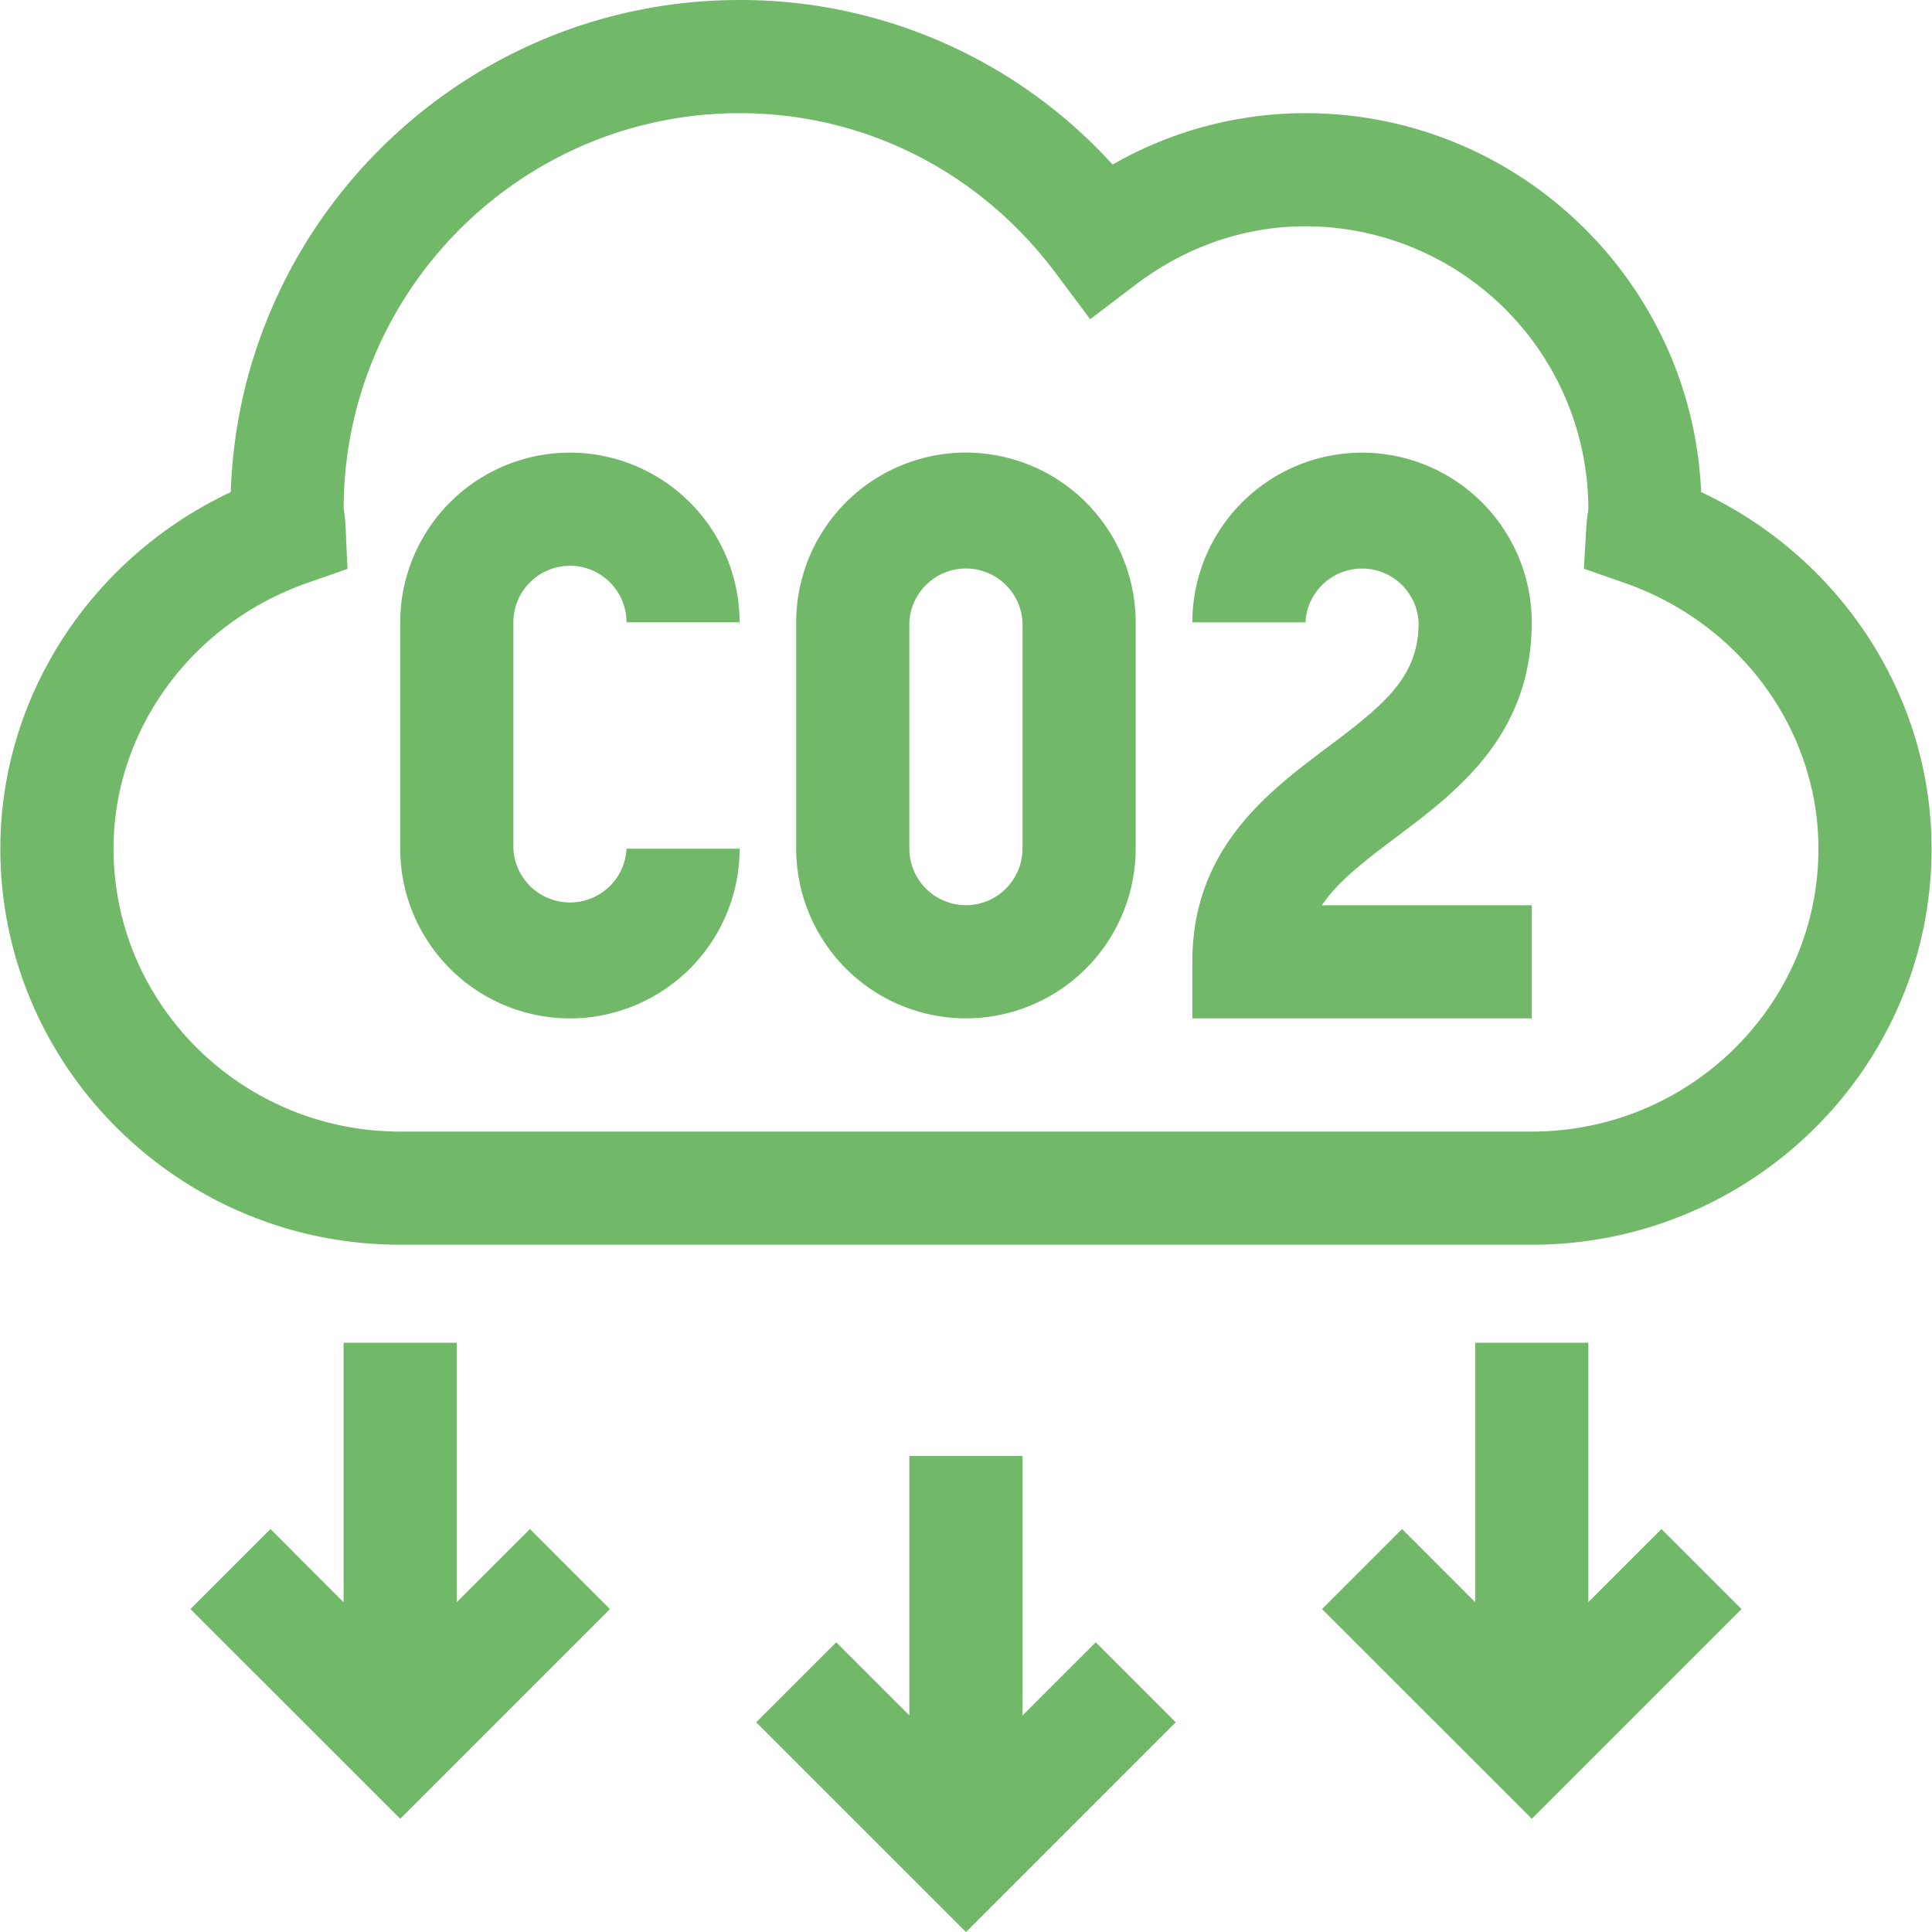 <?xml version="1.0" encoding="UTF-8"?>
<svg xmlns="http://www.w3.org/2000/svg" fill="none" width="40" height="40" viewBox="0 0 40 40">
  <g fill="#71B969" clip-path="url(#a)">
    <path d="M9.457 33.172v-5.371H7.114v5.372L5.6 31.657l-1.657 1.657 4.343 4.342 4.342-4.342-1.656-1.657-1.515 1.514Zm11.713 2.344v-5.371h-2.343v5.371l-1.514-1.514-1.657 1.656L20 40.001l4.342-4.343-1.656-1.656-1.515 1.514Zm11.715-2.343V27.8h-2.343v5.372l-1.514-1.515-1.657 1.657 4.343 4.342 4.342-4.342-1.657-1.657-1.514 1.514ZM19.999 9.37a3.518 3.518 0 0 0-3.515 3.514v4.686a3.518 3.518 0 0 0 3.514 3.514 3.518 3.518 0 0 0 3.515-3.514v-4.686a3.518 3.518 0 0 0-3.515-3.514Zm1.17 8.2c0 .646-.525 1.171-1.17 1.171a1.173 1.173 0 0 1-1.172-1.171v-4.686a1.173 1.173 0 0 1 2.343 0v4.686Zm-9.37-5.857c.646 0 1.172.525 1.172 1.171h2.342A3.518 3.518 0 0 0 11.8 9.371a3.518 3.518 0 0 0-3.514 3.514v4.686a3.518 3.518 0 0 0 3.514 3.514 3.518 3.518 0 0 0 3.514-3.514h-2.342a1.173 1.173 0 0 1-2.343 0v-4.686c0-.646.525-1.171 1.171-1.171Zm17.104 5.623c1.252-.94 2.81-2.109 2.81-4.452A3.518 3.518 0 0 0 28.2 9.371a3.518 3.518 0 0 0-3.514 3.514h2.342a1.173 1.173 0 0 1 2.343 0c0 1.117-.677 1.68-1.874 2.577-1.253.94-2.811 2.109-2.811 4.452v1.171h7.028v-2.343h-4.345c.314-.472.835-.882 1.534-1.405Z"></path>
    <path d="M35.22 10.188c-.186-4.358-3.79-7.845-8.192-7.845a8.027 8.027 0 0 0-3.993 1.064A10.405 10.405 0 0 0 15.314 0C9.619 0 4.964 4.539 4.777 10.189c-2.885 1.356-4.77 4.222-4.77 7.382 0 4.521 3.714 8.2 8.279 8.2h23.427c4.565 0 8.278-3.679 8.278-8.2 0-3.16-1.885-6.028-4.771-7.383Zm-3.507 13.24H8.286c-3.273 0-5.935-2.628-5.935-5.857 0-2.455 1.615-4.667 4.02-5.505l.823-.287-.039-.871a3.025 3.025 0 0 0-.04-.375c.004-4.517 3.68-8.19 8.199-8.19 2.588 0 4.975 1.21 6.55 3.32l.707.946.94-.714c1.042-.791 2.258-1.21 3.517-1.21a5.864 5.864 0 0 1 5.857 5.85l-.01.084a2.835 2.835 0 0 0-.03.27l-.053.886.837.291c2.404.837 4.02 3.05 4.02 5.505 0 3.23-2.663 5.857-5.936 5.857Z"></path>
  </g>
  <defs>
    <clipPath id="a">
      <path d="M0 0h40v40H0z" fill="#fff"></path>
    </clipPath>
  </defs>
</svg>

